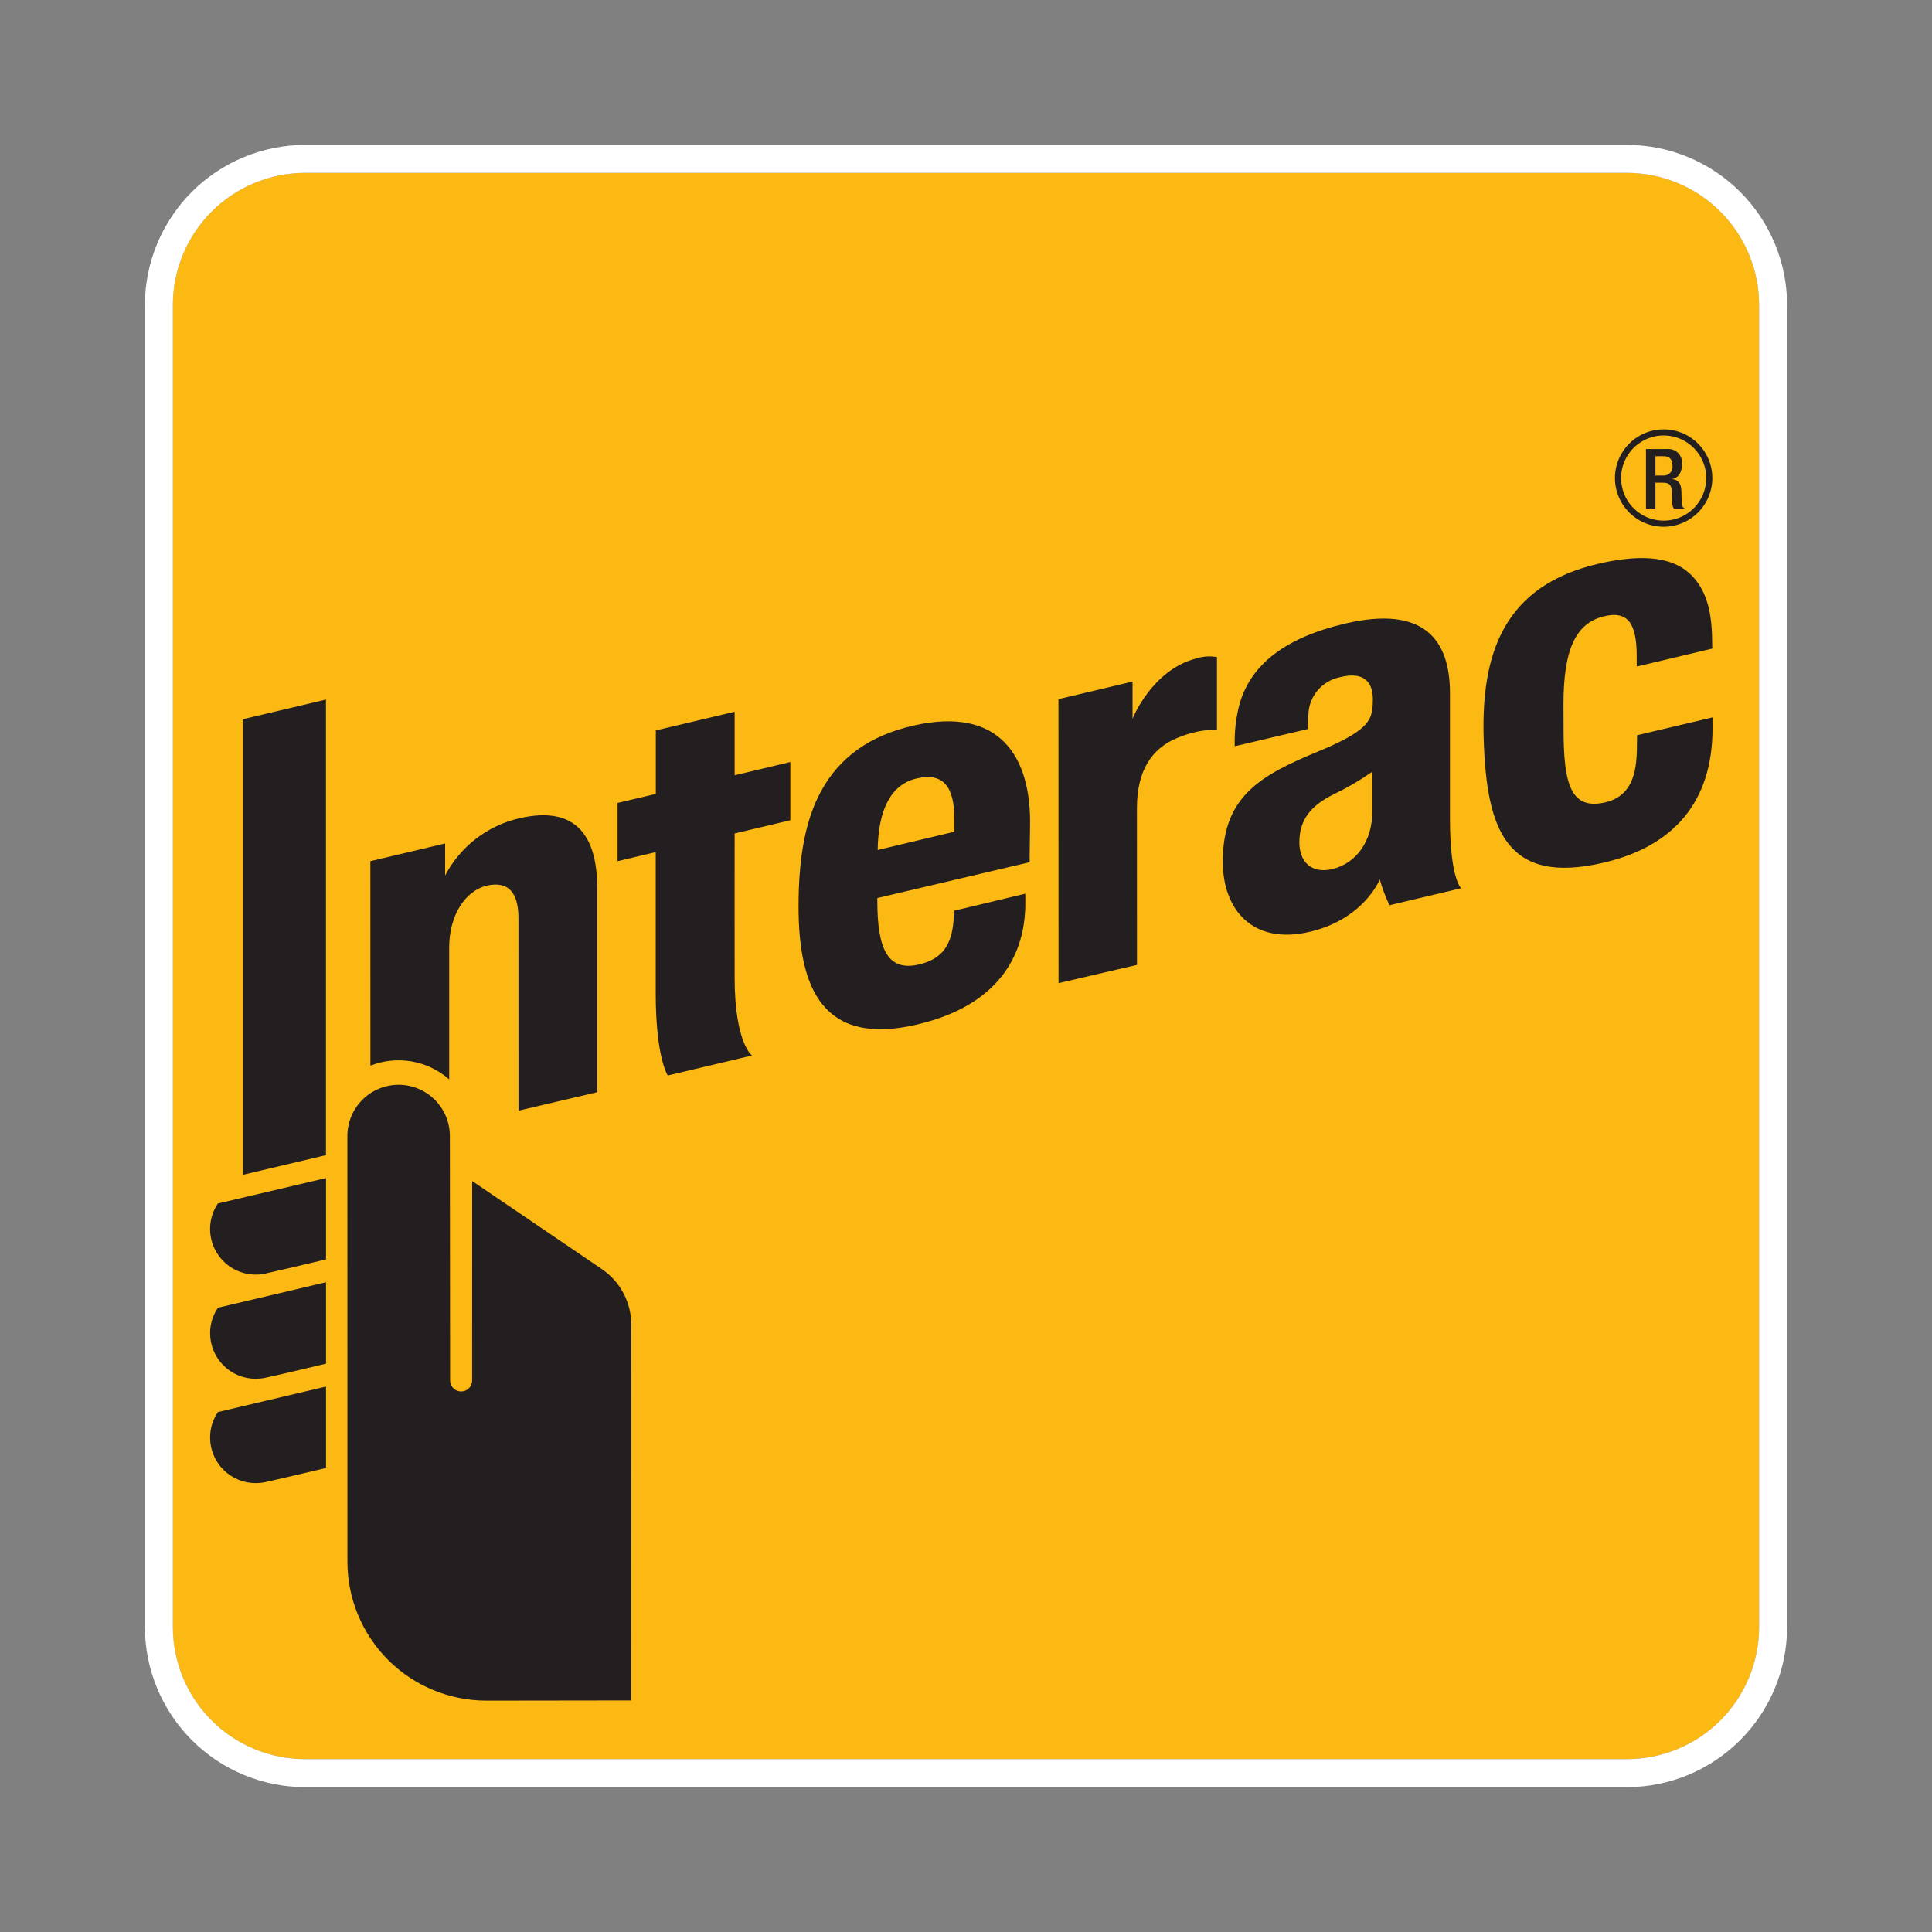 <svg width="40" height="40" viewBox="0 0 40 40" fill="none" xmlns="http://www.w3.org/2000/svg">
<rect x="0" y="0" width="40" height="40" fill="#808080" stroke="none"/>
<g clip-path="url(#clip0_1493_263)">
<path d="M6.316 3.579H33.684C34.41 3.579 35.106 3.868 35.619 4.381C36.132 4.894 36.421 5.59 36.421 6.316V33.684C36.421 34.41 36.133 35.106 35.619 35.62C35.106 36.133 34.41 36.421 33.684 36.421H6.316C5.59 36.421 4.894 36.133 4.381 35.62C3.867 35.107 3.579 34.411 3.579 33.685V6.316C3.579 5.957 3.65 5.601 3.787 5.269C3.925 4.937 4.127 4.635 4.381 4.381C4.635 4.127 4.937 3.925 5.269 3.788C5.601 3.65 5.957 3.579 6.316 3.579Z" fill="#FDB913"/>
<path d="M33.684 3.579C34.41 3.579 35.106 3.868 35.619 4.381C36.132 4.894 36.421 5.59 36.421 6.316V33.684C36.421 34.41 36.132 35.106 35.619 35.62C35.106 36.133 34.41 36.421 33.684 36.421H6.316C5.957 36.421 5.601 36.351 5.269 36.213C4.937 36.076 4.635 35.874 4.381 35.62C4.127 35.366 3.925 35.064 3.787 34.732C3.65 34.4 3.579 34.044 3.579 33.684V6.316C3.579 5.957 3.65 5.601 3.787 5.269C3.925 4.937 4.127 4.635 4.381 4.381C4.635 4.127 4.937 3.925 5.269 3.788C5.601 3.65 5.957 3.579 6.316 3.579H33.684H33.684ZM33.684 3H6.316C5.437 3.001 4.594 3.351 3.972 3.972C3.351 4.594 3.001 5.437 3 6.316V33.684C3.001 34.564 3.351 35.407 3.972 36.028C4.594 36.65 5.437 37 6.316 37.001H33.684C34.563 37 35.406 36.65 36.028 36.028C36.65 35.407 36.999 34.564 37 33.684V6.316C36.999 5.437 36.65 4.594 36.028 3.972C35.406 3.351 34.563 3.001 33.684 3" fill="white"/>
<path d="M21.916 20.355L21.914 14.475L23.448 14.111V14.881C23.448 14.881 23.846 13.868 24.769 13.632C24.907 13.588 25.053 13.578 25.196 13.604V15.104C24.919 15.108 24.646 15.164 24.391 15.271C23.824 15.495 23.539 15.984 23.539 16.73L23.54 19.977L21.916 20.355Z" fill="#231F20"/>
<path d="M13.825 22.267C13.825 22.267 13.576 21.893 13.576 20.57V17.642L12.786 17.83V16.624L13.578 16.437V15.122L15.21 14.736V16.051L16.363 15.777V16.982L15.21 17.256C15.21 17.256 15.208 19.655 15.21 20.237C15.21 21.593 15.569 21.853 15.569 21.853L13.825 22.267Z" fill="#231F20"/>
<path d="M16.533 18.769C16.533 17.724 16.682 16.961 17.002 16.376C17.382 15.681 18.006 15.228 18.914 15.022C20.704 14.614 21.351 15.674 21.326 17.095C21.316 17.604 21.318 17.851 21.318 17.851L18.164 18.593V18.643C18.164 19.636 18.372 20.107 19.001 19.974C19.545 19.859 19.696 19.519 19.739 19.098C19.746 19.03 19.749 18.857 19.749 18.857L21.227 18.503C21.227 18.503 21.231 18.624 21.228 18.76C21.215 19.324 21.052 20.724 18.998 21.209C17.052 21.671 16.533 20.483 16.533 18.769ZM18.98 16.117C18.457 16.235 18.183 16.748 18.171 17.598L19.758 17.22C19.76 17.181 19.761 17.097 19.76 16.964C19.758 16.323 19.559 15.984 18.98 16.117Z" fill="#231F20"/>
<path d="M30.719 15.33C30.658 13.539 31.123 12.118 33.121 11.665C34.394 11.376 34.878 11.707 35.123 12.028C35.358 12.333 35.449 12.745 35.449 13.322L35.451 13.428L33.887 13.8C33.887 13.8 33.886 13.589 33.886 13.582C33.887 12.898 33.697 12.637 33.2 12.762C32.609 12.91 32.37 13.472 32.37 14.587C32.37 14.983 32.372 15.054 32.372 15.108C32.372 16.241 32.527 16.76 33.208 16.618C33.799 16.496 33.88 15.977 33.89 15.522C33.891 15.45 33.894 15.222 33.894 15.222L35.455 14.853C35.455 14.853 35.456 14.968 35.456 15.096C35.452 16.583 34.669 17.52 33.201 17.861C31.178 18.335 30.782 17.167 30.719 15.33Z" fill="#231F20"/>
<path d="M25.316 17.837C25.316 16.475 26.114 16.044 27.315 15.548C28.395 15.101 28.418 14.879 28.423 14.491C28.429 14.164 28.277 13.884 27.74 14.021C27.56 14.058 27.398 14.153 27.28 14.293C27.162 14.432 27.095 14.608 27.089 14.791C27.08 14.891 27.076 14.992 27.079 15.093L25.564 15.45C25.554 15.148 25.589 14.847 25.669 14.556C25.911 13.741 26.629 13.193 27.869 12.906C29.48 12.535 30.017 13.242 30.02 14.341V16.946C30.02 18.205 30.253 18.39 30.253 18.39L28.767 18.742C28.685 18.57 28.618 18.391 28.567 18.208C28.567 18.208 28.242 19.028 27.119 19.292C25.94 19.57 25.316 18.839 25.316 17.837ZM28.413 15.977C28.162 16.153 27.897 16.308 27.622 16.441C27.126 16.683 26.902 16.981 26.902 17.441C26.902 17.84 27.149 18.101 27.597 17.991C28.078 17.869 28.413 17.42 28.413 16.797V15.977Z" fill="#231F20"/>
<path d="M5.292 26.389C5.122 26.389 4.956 26.343 4.81 26.256C4.664 26.169 4.545 26.044 4.464 25.895C4.383 25.746 4.344 25.578 4.35 25.408C4.357 25.239 4.409 25.074 4.501 24.932L4.512 24.918L4.53 24.913L6.75 24.39V26.075L6.715 26.083C6.211 26.204 5.61 26.342 5.486 26.369C5.422 26.382 5.357 26.389 5.292 26.389Z" fill="#231F20"/>
<path d="M5.292 28.546C5.042 28.546 4.803 28.446 4.626 28.27C4.449 28.093 4.35 27.854 4.35 27.604C4.349 27.422 4.402 27.244 4.501 27.092L4.512 27.076L4.53 27.071L6.75 26.547V28.233L6.715 28.242C6.211 28.363 5.61 28.503 5.486 28.527C5.422 28.54 5.357 28.546 5.292 28.546Z" fill="#231F20"/>
<path d="M5.292 30.706C5.042 30.706 4.803 30.607 4.626 30.43C4.449 30.253 4.35 30.014 4.35 29.764C4.349 29.582 4.402 29.404 4.501 29.252L4.512 29.235L6.75 28.707V30.393L6.715 30.402C6.183 30.53 5.593 30.663 5.486 30.687C5.422 30.7 5.357 30.706 5.292 30.706Z" fill="#231F20"/>
<path d="M5.03 24.323L5.03 14.89L6.749 14.484V23.916L5.03 24.323Z" fill="#231F20"/>
<path d="M9.314 23.521C9.314 23.239 9.202 22.969 9.003 22.77C8.804 22.571 8.534 22.459 8.253 22.459C7.971 22.459 7.701 22.571 7.502 22.77C7.303 22.969 7.192 23.239 7.192 23.521L7.193 32.337C7.194 33.098 7.497 33.828 8.035 34.367C8.573 34.905 9.303 35.208 10.065 35.21C10.868 35.21 13.068 35.206 13.068 35.206L13.069 31.528C13.07 29.518 13.07 27.473 13.07 27.426C13.07 27.198 13.014 26.973 12.906 26.771C12.799 26.569 12.643 26.397 12.453 26.27L9.776 24.452C9.776 24.452 9.775 28.399 9.775 28.581C9.775 28.641 9.751 28.699 9.709 28.742C9.666 28.785 9.608 28.809 9.547 28.809C9.487 28.809 9.429 28.785 9.386 28.742C9.343 28.699 9.319 28.641 9.319 28.581C9.319 28.536 9.314 24.066 9.314 23.521Z" fill="#231F20"/>
<path d="M10.747 16.943C10.422 17.018 10.116 17.163 9.852 17.367C9.588 17.572 9.371 17.83 9.216 18.126V17.463L7.668 17.83L7.669 22.063C7.941 21.956 8.237 21.926 8.525 21.976C8.812 22.026 9.081 22.155 9.3 22.348V19.615C9.3 18.96 9.626 18.437 10.091 18.334C10.441 18.258 10.734 18.383 10.734 19.006L10.735 22.995L12.366 22.612V18.393C12.366 17.37 11.972 16.655 10.747 16.943Z" fill="#231F20"/>
<path d="M34.445 10.906C34.245 10.906 34.05 10.847 33.884 10.736C33.718 10.625 33.589 10.468 33.513 10.284C33.436 10.1 33.416 9.897 33.455 9.701C33.494 9.505 33.59 9.326 33.731 9.185C33.872 9.044 34.051 8.948 34.247 8.909C34.443 8.87 34.645 8.89 34.83 8.966C35.014 9.042 35.171 9.172 35.282 9.338C35.393 9.503 35.452 9.698 35.452 9.898C35.452 10.165 35.345 10.421 35.157 10.61C34.968 10.799 34.712 10.905 34.445 10.906ZM34.445 9.016C34.27 9.016 34.1 9.068 33.955 9.165C33.81 9.261 33.697 9.399 33.63 9.56C33.563 9.721 33.546 9.898 33.58 10.069C33.614 10.241 33.698 10.398 33.821 10.521C33.944 10.644 34.101 10.728 34.272 10.762C34.443 10.796 34.62 10.779 34.782 10.712C34.943 10.646 35.08 10.533 35.177 10.388C35.274 10.243 35.326 10.072 35.326 9.898C35.326 9.664 35.233 9.44 35.068 9.275C34.902 9.109 34.678 9.016 34.445 9.016Z" fill="#231F20"/>
<path d="M34.078 9.297H34.512C34.554 9.293 34.597 9.298 34.638 9.312C34.678 9.326 34.714 9.35 34.744 9.38C34.774 9.41 34.797 9.447 34.811 9.488C34.825 9.528 34.829 9.571 34.824 9.613C34.824 9.773 34.754 9.896 34.619 9.917V9.919C34.741 9.931 34.806 9.999 34.812 10.172C34.814 10.25 34.815 10.347 34.819 10.422C34.819 10.443 34.824 10.464 34.835 10.482C34.845 10.501 34.859 10.517 34.877 10.528H34.655C34.634 10.496 34.623 10.458 34.622 10.419C34.615 10.345 34.617 10.276 34.614 10.187C34.611 10.052 34.569 9.994 34.434 9.994H34.274V10.528H34.078V9.297ZM34.431 9.845C34.458 9.848 34.484 9.844 34.51 9.835C34.535 9.826 34.558 9.811 34.577 9.792C34.595 9.773 34.61 9.75 34.618 9.725C34.627 9.699 34.63 9.672 34.627 9.646C34.627 9.514 34.571 9.445 34.441 9.445H34.274V9.845H34.431Z" fill="#231F20"/>
</g>
<defs>
<clipPath id="clip0_1493_263">
<rect width="34" height="34.001" fill="white" transform="translate(3 3)"/>
</clipPath>
</defs>
</svg>
